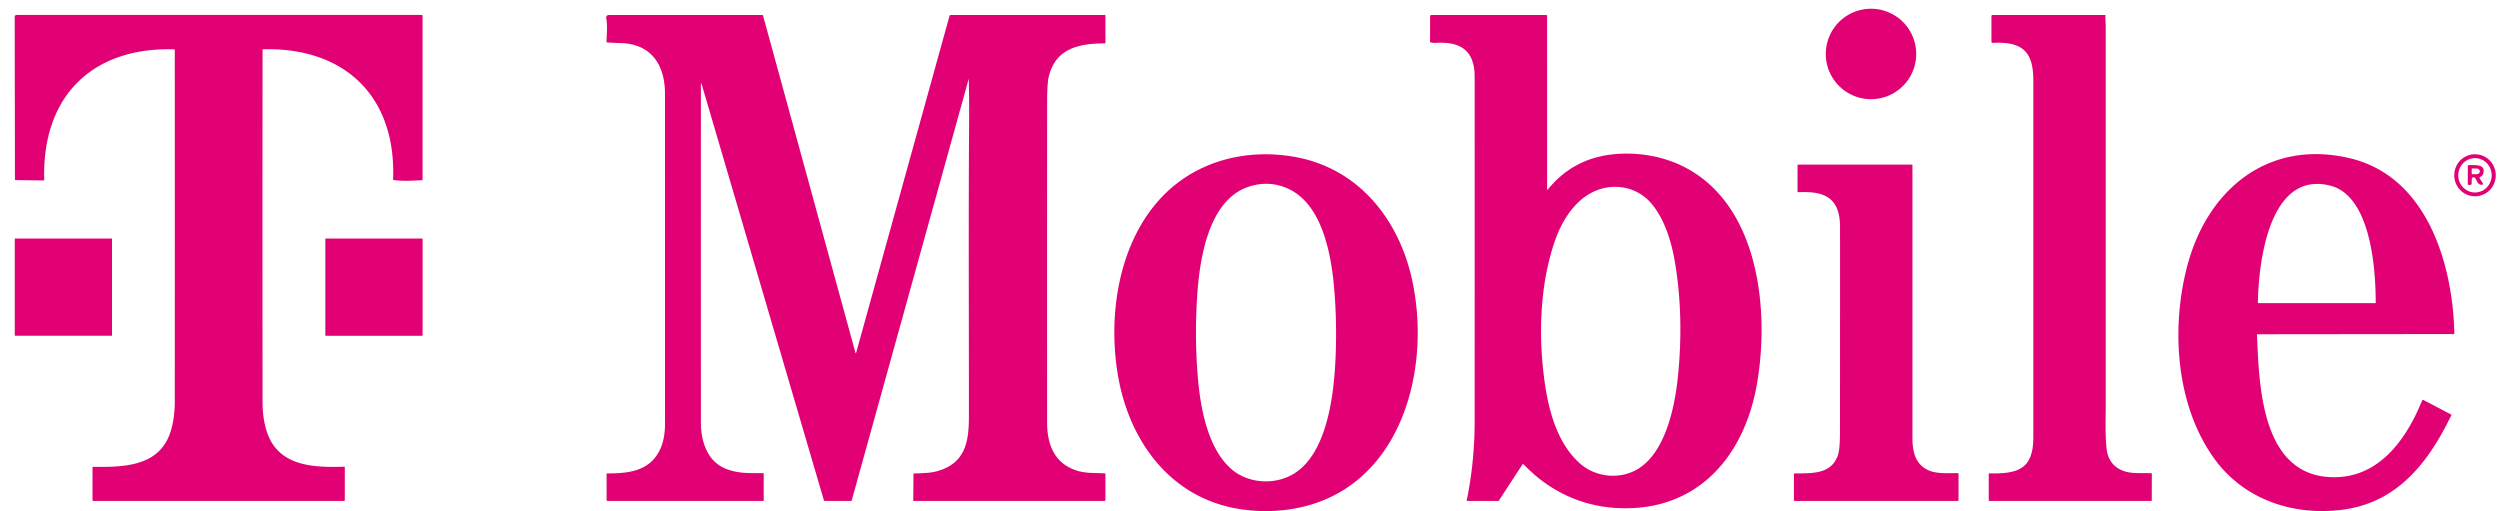 <svg xmlns="http://www.w3.org/2000/svg" width="132" height="27" fill="none"><g fill="#E10174"><path d="M98.789 5.237a2.387 2.387 0 1 0 0-4.775 2.387 2.387 0 0 0 0 4.775M13.862 2.632q-.006 9.3 0 18.603c0 .796.155 1.71.616 2.326.831 1.11 2.404 1.116 3.69 1.082q.037-.001.037.036v1.723q0 .047-.047.047H4.917a.03.03 0 0 1-.032-.032V24.68q0-.03.032-.031c1.657.022 3.577-.02 4.12-1.96.144-.51.192-.989.192-1.569q.003-9.24 0-18.483 0-.032-.032-.032C4.856 2.477 2.214 5.1 2.334 9.485q0 .042-.041.042L.83 9.51q-.042 0-.041-.041L.776.905Q.776.79.89.79h21.377q.019 0 .032.013.013.014.013.032l.001 8.64q0 .04-.038.04c-.375.016-.965.063-1.482-.007q-.038-.005-.037-.043c.166-4.348-2.53-6.975-6.864-6.864q-.03 0-.03.03M37.061 4.49q-.054-.184-.054.008-.003 8.93 0 17.824c.001.953.325 2.018 1.282 2.414.692.287 1.306.24 2.004.246q.013 0 .022.009a.03.03 0 0 1 .009.022v1.404q0 .032-.032.032h-8.223q-.04 0-.04-.04l-.001-1.384q0-.03.03-.03c1.118.004 2.252-.108 2.795-1.268q.26-.555.26-1.354l-.002-17.427c0-1.513-.72-2.637-2.36-2.673a15 15 0 0 1-.694-.032q-.032-.002-.032-.035c.006-.365.056-.872-.012-1.22q-.017-.084.014-.13a.14.14 0 0 1 .121-.065h8.098q.035 0 .043.034l4.88 17.805a.02.02 0 0 0 .007.01l.01.003a.016.016 0 0 0 .017-.013L50.133.845a.07.07 0 0 1 .07-.054h8.132q.013 0 .022.01.01.008.01.022V2.26a.03.03 0 0 1-.01.021.03.03 0 0 1-.022.01c-1.377-.001-2.633.272-2.97 1.804q-.075.345-.076 1.258-.008 8.47-.002 16.941c0 1.14.354 2.138 1.516 2.537.511.176 1.015.133 1.53.162q.033.002.033.035v1.374q0 .047-.047.047H48.26q-.042 0-.04-.042l.012-1.376q0-.032.031-.033c.39-.013.831-.015 1.187-.111 1.504-.407 1.708-1.523 1.708-2.883.003-5.184-.025-10.372.011-15.557a76 76 0 0 0-.018-2.268.01.01 0 0 0-.006 0q-.002 0-.002.002l-6.17 22.232q-.01.036-.046.036h-1.366q-.05 0-.063-.047zM81.687 10.002a.018.018 0 0 0 .022.018.02.02 0 0 0 .01-.007q1.311-1.623 3.396-1.859c1.238-.14 2.582.059 3.71.61 4.081 1.993 4.623 7.682 3.934 11.554-.662 3.73-3.063 6.61-7.124 6.516-2.008-.046-3.799-.854-5.19-2.321q-.032-.034-.058.005l-1.236 1.899a.07.07 0 0 1-.06.032H77.47q-.034 0-.027-.032c.287-1.392.418-2.771.418-4.19q.003-9.082.001-18.165c0-1.44-.788-1.887-2.116-1.796a.8.8 0 0 1-.212-.031q-.027-.008-.027-.035L75.51.872q0-.08.08-.08h6.05q.02 0 .033.012.013.014.013.032zm1.704 14.442c.873.793 2.23.9 3.187.256 1.344-.903 1.831-3.131 2-4.665.222-2.036.202-4.16-.14-6.182-.178-1.054-.499-2.136-1.141-2.982-.927-1.22-2.617-1.323-3.783-.35-.668.557-1.126 1.375-1.4 2.155-.743 2.118-.872 4.559-.645 6.762.176 1.702.568 3.777 1.922 5.006M113.593 24.986q.01 0 .017.008.007.007.007.017l-.004 1.398q0 .04-.04.04h-8.536a.03.03 0 0 1-.022-.01.03.03 0 0 1-.01-.022v-1.39q0-.033.033-.032c1.478.025 2.321-.2 2.321-1.897V4.22c0-1.549-.64-2.032-2.141-1.956q-.07.003-.07-.067V.854a.06.06 0 0 1 .063-.063h5.925q.035 0 .033.035c-.011.194.013.4.013.571V21.41c0 .672-.034 1.492.043 2.252q.088.874.834 1.18c.489.199 1.032.117 1.534.144M65.572 26.896c-3.665-.518-5.897-3.483-6.524-6.959-.584-3.245-.005-7.196 2.384-9.624 1.846-1.875 4.512-2.5 7.063-2.003 3.247.633 5.328 3.25 6.038 6.353 1.103 4.81-.541 11.184-6.2 12.192q-1.35.24-2.761.041m-.592-2.162c.83.747 2.11.877 3.1.406 1.951-.928 2.33-4.159 2.427-6.036q.099-1.89-.055-3.777c-.14-1.745-.577-4.437-2.356-5.325a2.76 2.76 0 0 0-1.93-.212c-2.421.575-2.85 4.05-2.966 6.015a29 29 0 0 0 .034 3.973c.123 1.601.481 3.815 1.746 4.956M119.169 17.693c.113 2.5.183 7.216 3.732 7.49 2.611.202 4.126-1.913 4.989-4.042l.011-.016.016-.01.019-.002q.01 0 .018.005l1.461.766q.028.015.014.044c-1.206 2.486-2.841 4.633-5.808 4.994-2.585.315-5.172-.565-6.717-2.719-2.03-2.83-2.28-6.89-1.415-10.166 1.061-4.025 4.26-6.689 8.56-5.688 4.105.957 5.461 5.607 5.541 9.253q0 .036-.035.036l-10.345.011q-.042 0-.041.044m3.863-7.893c-3.276-.816-3.785 4.205-3.815 6.18q0 .026.026.026h6.176a.02.02 0 0 0 .013-.005.02.02 0 0 0 .005-.013c.004-1.701-.235-5.648-2.405-6.188M130.725 10.365a1.1 1.1 0 0 1-.787-.294 1.123 1.123 0 0 1-.063-1.571 1.09 1.09 0 0 1 1.548-.062 1.119 1.119 0 0 1 .063 1.57c-.197.217-.47.345-.761.357m-.036-.202a.87.87 0 0 0 .62-.272.92.92 0 0 0 .251-.644.92.92 0 0 0-.264-.639.867.867 0 0 0-1.246.013.92.92 0 0 0 .013 1.283.87.87 0 0 0 .626.259M101.923 24.87c.426.154.992.109 1.455.11q.014 0 .023.01a.04.04 0 0 1 .009.023v1.395a.05.05 0 0 1-.012.03.04.04 0 0 1-.03.011h-8.616a.03.03 0 0 1-.032-.031v-1.376a.045.045 0 0 1 .045-.045c.942-.008 1.948.044 2.283-.986q.102-.313.103-1.208.005-5.406.003-10.81c0-1.552-.814-1.914-2.207-1.844q-.037 0-.037-.035V8.738q0-.047.047-.047h5.998a.02.02 0 0 1 .015.006q.007.006.007.016v14.434c0 .737.177 1.445.946 1.723"/><path d="M130.7 9.412a.11.11 0 0 0-.115-.047.104.104 0 0 0-.077.096l-.008.255q-.002.038-.039.04l-.116.01q-.045.005-.045-.04v-.971q0-.008.004-.017a.03.03 0 0 1 .01-.014l.014-.009.017-.002c.283.02.931-.083.769.457-.031.1-.095.135-.179.187q-.031.02-.011.053l.185.294q.02.03-.016.04c-.242.066-.298-.17-.393-.332m-.194-.497v.266q0 .006.004.012a.02.02 0 0 0 .012.004h.238a.2.2 0 0 0 .121-.04.12.12 0 0 0 .051-.096v-.025a.12.12 0 0 0-.051-.097.2.2 0 0 0-.121-.04h-.238a.02.02 0 0 0-.012.005.02.02 0 0 0-.004.011M5.896 12.593H.797a.02.02 0 0 0-.017.017v5.1q.002.016.017.017h5.1c.008 0 .016-.007.016-.017v-5.1a.02.02 0 0 0-.017-.017M22.276 12.593h-5.06a.04.04 0 0 0-.038.038v5.06c0 .02.017.038.038.038h5.06c.02 0 .038-.017.038-.038v-5.06a.04.04 0 0 0-.038-.038"/></g></svg>
